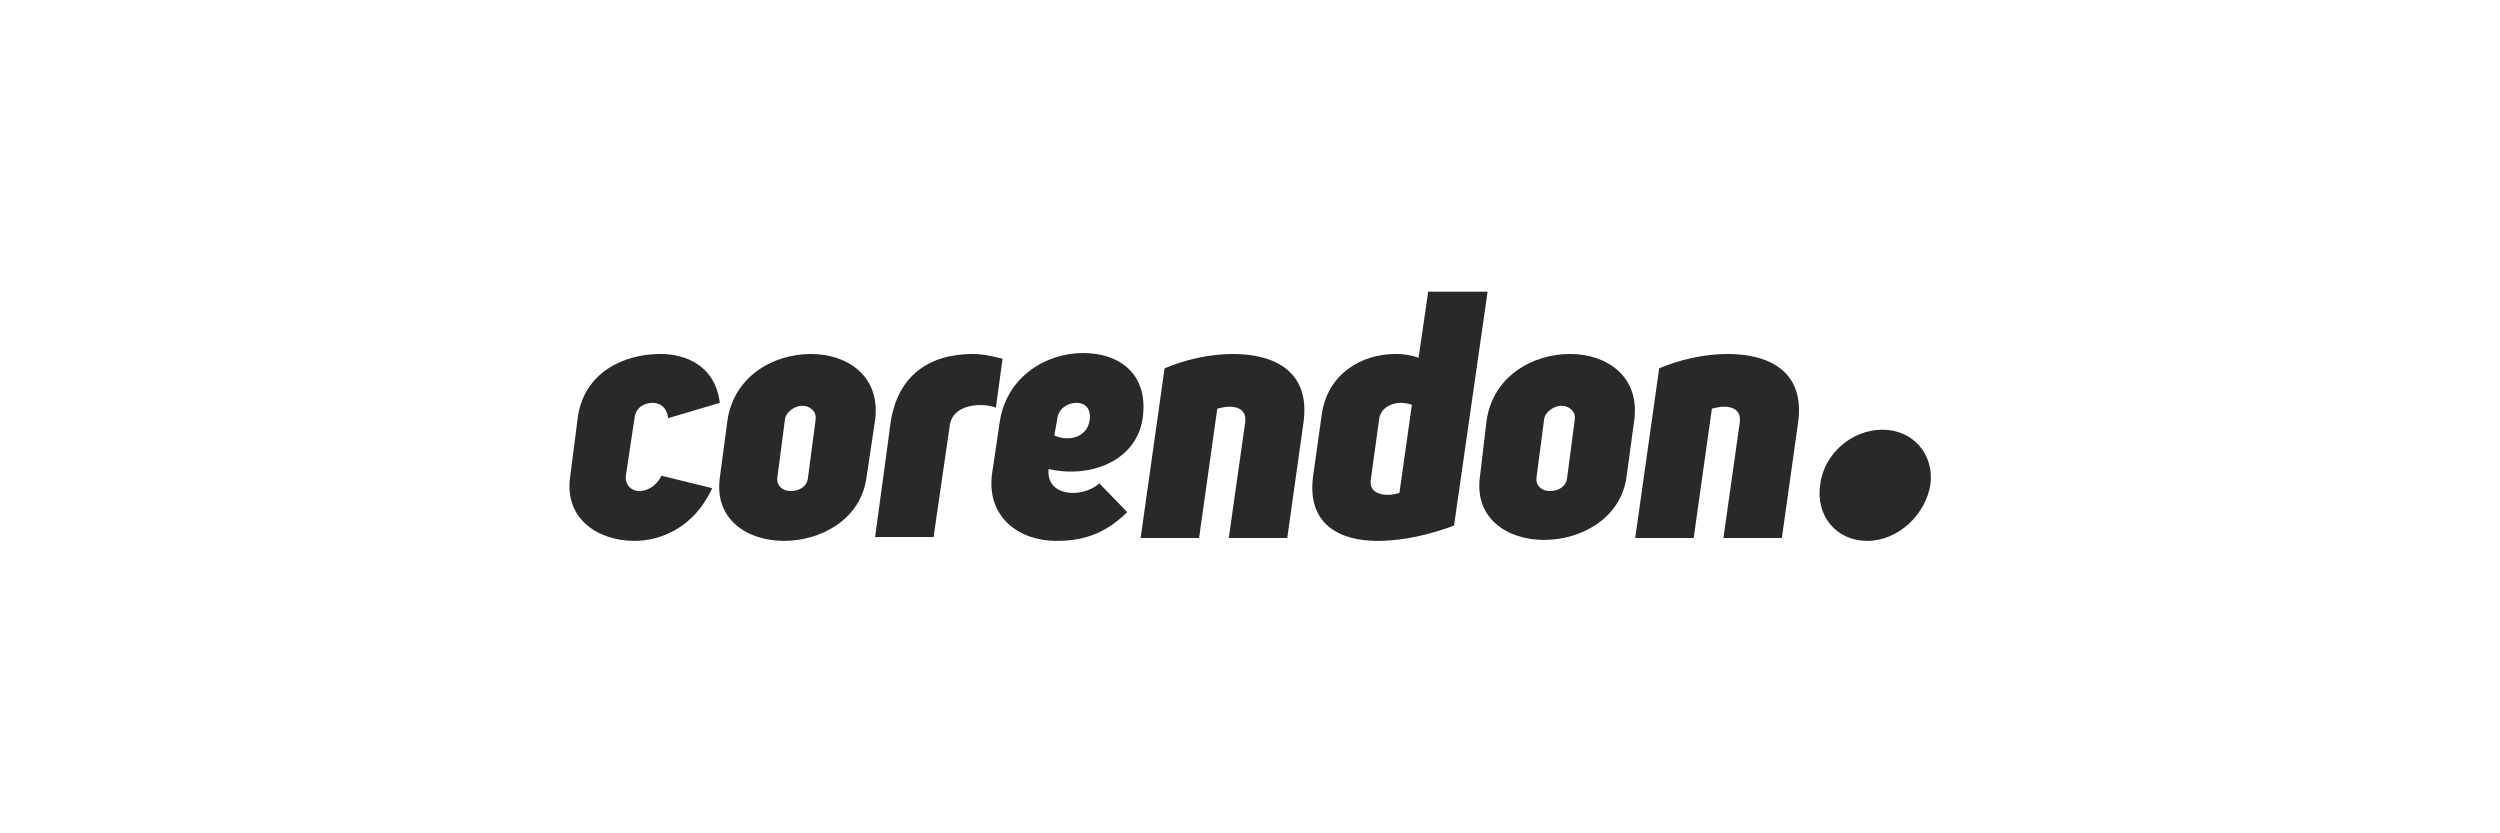 <svg width="180" height="60" viewBox="0 0 180 60" fill="none" xmlns="http://www.w3.org/2000/svg">
<path d="M51.275 35.148C49.963 38.047 47.479 38.944 45.684 38.944C43.062 38.944 40.578 37.356 41.061 34.251L41.613 29.972C42.096 26.797 44.925 25.486 47.548 25.486C49.273 25.486 51.482 26.245 51.827 29.006L48.1 30.11C48.031 29.351 47.548 29.006 46.996 29.006C46.375 29.006 45.754 29.351 45.684 30.11L45.063 34.251C44.994 34.941 45.477 35.355 46.03 35.355C46.582 35.355 47.272 35.01 47.617 34.251L51.275 35.148Z" fill="#2A2928"/>
<path d="M52.379 30.248C52.862 27.073 55.692 25.486 58.383 25.486C61.006 25.486 63.421 27.073 63.007 30.248L62.386 34.389C61.972 37.425 59.073 38.944 56.451 38.944C53.828 38.944 51.413 37.425 51.827 34.389L52.379 30.248ZM56.52 30.179L55.968 34.389C55.899 35.01 56.382 35.355 56.934 35.355C57.486 35.355 58.107 35.079 58.176 34.389L58.728 30.179C58.797 29.558 58.245 29.213 57.762 29.213C57.279 29.213 56.589 29.627 56.52 30.179Z" fill="#2A2928"/>
<path d="M72.186 25.831L71.703 29.351C70.599 28.937 68.597 29.144 68.39 30.593L67.217 38.668H63.007L64.111 30.524C64.594 27.004 66.941 25.486 70.046 25.486C70.53 25.486 71.151 25.555 72.186 25.831Z" fill="#2A2928"/>
<path d="M79.156 34.803L81.158 36.873C79.364 38.668 77.569 38.944 76.051 38.944C73.428 38.944 71.013 37.287 71.427 34.113L71.979 30.386C72.462 27.142 75.292 25.417 77.983 25.417C80.675 25.417 82.745 27.004 82.262 30.179C81.779 33.215 78.466 34.458 75.499 33.768C75.292 35.769 77.914 35.907 79.156 34.803ZM75.913 31.352C76.948 31.835 78.328 31.49 78.466 30.179C78.535 29.558 78.259 29.006 77.5 29.006C76.879 29.006 76.189 29.42 76.12 30.179L75.913 31.352Z" fill="#2A2928"/>
<path d="M83.849 26.521C85.299 25.9 87.093 25.486 88.749 25.486C91.855 25.486 94.34 26.797 93.856 30.386L92.683 38.737H88.473L89.647 30.455C89.785 29.558 89.163 29.282 88.542 29.282C88.266 29.282 87.921 29.351 87.645 29.42L86.334 38.737H82.124L83.849 26.521Z" fill="#2A2928"/>
<path d="M104.692 37.839C103.035 38.461 101.103 38.944 99.171 38.944C96.479 38.944 94.064 37.77 94.547 34.251L95.168 29.834C95.582 26.935 97.997 25.486 100.482 25.486C101.034 25.486 101.586 25.555 102.138 25.762L102.828 21H107.107L104.692 37.839ZM101.655 29.144C101.448 29.075 101.172 29.006 100.827 29.006C100.206 29.006 99.447 29.351 99.309 30.11L98.688 34.596C98.618 35.355 99.24 35.631 99.93 35.631C100.206 35.631 100.482 35.562 100.758 35.493L101.655 29.144Z" fill="#2A2928"/>
<path d="M107.038 30.248C107.521 27.073 110.351 25.486 113.042 25.486C115.665 25.486 118.08 27.073 117.666 30.248L117.114 34.32C116.7 37.356 113.802 38.875 111.179 38.875C108.556 38.875 106.141 37.356 106.555 34.32L107.038 30.248ZM111.179 30.179L110.627 34.389C110.558 35.01 111.041 35.355 111.593 35.355C112.145 35.355 112.766 35.079 112.835 34.389L113.387 30.179C113.456 29.558 112.904 29.213 112.421 29.213C111.938 29.213 111.248 29.627 111.179 30.179Z" fill="#2A2928"/>
<path d="M119.461 26.521C120.91 25.9 122.704 25.486 124.361 25.486C127.466 25.486 129.951 26.797 129.468 30.386L128.294 38.737H124.085L125.258 30.455C125.396 29.558 124.775 29.282 124.154 29.282C123.877 29.282 123.532 29.351 123.256 29.42L121.945 38.737H117.735L119.461 26.521Z" fill="#2A2928"/>
<path d="M135.541 30.938C137.749 30.938 139.268 32.732 138.992 34.872C138.647 37.08 136.645 38.944 134.437 38.944C132.228 38.944 130.71 37.149 131.055 34.872C131.331 32.663 133.333 30.938 135.541 30.938Z" fill="#2A2928"/>
</svg>
